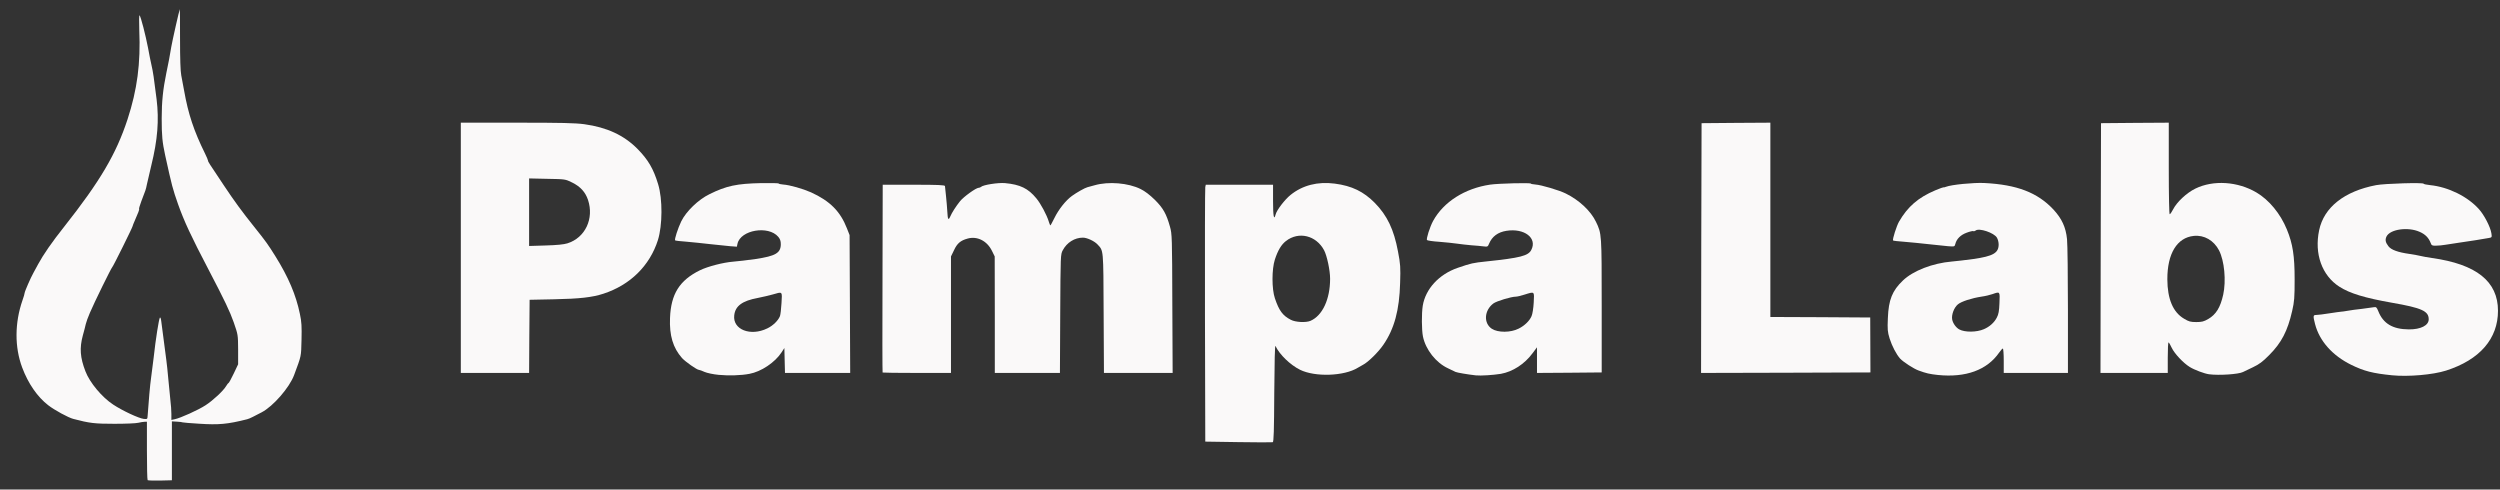 <svg width="143" height="28" viewBox="0 0 143 28" fill="none" xmlns="http://www.w3.org/2000/svg">
<rect x="0" y="0" width="143" height="28" fill="#333333" stroke="none"/>
<g clip-path="url(#clip0_1375_2128)">
<path d="M8.445 27.465C8.421 27.442 8.404 26.68 8.404 25.772V24.125H8.276C8.2 24.125 8.037 24.154 7.908 24.183C7.78 24.218 7.162 24.241 6.539 24.241C5.413 24.241 5.122 24.206 4.195 23.962C3.904 23.886 3.134 23.468 2.761 23.182C2.143 22.705 1.613 21.943 1.269 21.023C0.832 19.854 0.838 18.469 1.286 17.177C1.356 16.985 1.409 16.799 1.409 16.758C1.409 16.683 1.753 15.885 1.916 15.6C1.968 15.507 2.091 15.28 2.184 15.106C2.481 14.559 2.971 13.849 3.665 12.976C5.734 10.357 6.643 8.809 7.296 6.825C7.85 5.12 8.048 3.636 7.967 1.722C7.949 1.204 7.955 0.843 7.984 0.878C8.06 0.966 8.328 2.013 8.468 2.74C8.532 3.095 8.62 3.538 8.666 3.73C8.754 4.108 8.806 4.457 8.958 5.685C9.103 6.872 9.016 8.001 8.655 9.461C8.544 9.927 8.427 10.421 8.398 10.567C8.346 10.84 8.328 10.881 8.083 11.515C8.002 11.736 7.943 11.928 7.955 11.946C7.984 11.975 7.908 12.173 7.699 12.644C7.64 12.778 7.588 12.906 7.588 12.929C7.588 12.993 6.469 15.251 6.422 15.28C6.369 15.315 5.39 17.305 5.139 17.899C5.035 18.137 4.93 18.428 4.906 18.539C4.883 18.649 4.807 18.946 4.737 19.191C4.545 19.906 4.58 20.447 4.889 21.245C5.134 21.885 5.833 22.723 6.474 23.142C6.999 23.491 7.949 23.933 8.229 23.962C8.427 23.98 8.433 23.974 8.445 23.776C8.497 23.008 8.59 21.949 8.637 21.652C8.666 21.46 8.73 20.925 8.789 20.459C8.905 19.388 9.086 18.265 9.144 18.172C9.173 18.131 9.208 18.219 9.226 18.393C9.354 19.388 9.465 20.25 9.511 20.575C9.541 20.785 9.593 21.279 9.628 21.681C9.663 22.083 9.715 22.618 9.745 22.88C9.78 23.136 9.803 23.497 9.803 23.683V24.02L9.995 23.98C10.328 23.91 11.336 23.456 11.756 23.182C12.187 22.903 12.776 22.356 12.939 22.077C12.992 21.989 13.05 21.914 13.067 21.914C13.091 21.914 13.225 21.669 13.364 21.378L13.621 20.837V19.994C13.615 19.15 13.615 19.15 13.37 18.44C13.149 17.811 12.852 17.189 11.931 15.426C10.934 13.523 10.531 12.656 10.182 11.672C9.873 10.782 9.844 10.683 9.447 8.879C9.284 8.123 9.249 7.768 9.249 6.784C9.249 5.807 9.325 5.103 9.511 4.195C9.645 3.561 9.71 3.217 9.797 2.682C9.855 2.345 10.258 0.547 10.287 0.523C10.293 0.517 10.298 1.286 10.298 2.234C10.298 3.357 10.322 4.084 10.368 4.311C10.409 4.503 10.479 4.899 10.531 5.184C10.765 6.511 11.085 7.483 11.732 8.792C11.826 8.984 11.901 9.164 11.901 9.194C11.901 9.252 11.931 9.298 12.799 10.596C13.399 11.498 13.854 12.12 14.536 12.97C15.207 13.808 15.335 13.988 15.749 14.652C16.495 15.845 16.932 16.875 17.154 17.957C17.253 18.411 17.264 18.673 17.247 19.441C17.224 20.424 17.241 20.325 16.827 21.442C16.565 22.164 15.62 23.246 14.968 23.584C14.804 23.671 14.577 23.788 14.46 23.846C14.344 23.904 14.204 23.968 14.14 23.98C13.015 24.265 12.508 24.311 11.383 24.236C10.887 24.206 10.467 24.172 10.45 24.16C10.432 24.148 10.281 24.125 10.123 24.119L9.832 24.102V25.783V27.471L9.156 27.488C8.789 27.494 8.468 27.483 8.445 27.465Z" fill="#FAF9F9"/>
<path d="M70.836 25.289L68.942 25.26L68.924 18.044C68.918 14.076 68.924 10.771 68.942 10.701L68.971 10.567H70.894H72.818V11.498C72.818 12.371 72.87 12.638 72.964 12.272C73.028 12.016 73.488 11.416 73.821 11.149C74.508 10.596 75.371 10.375 76.35 10.503C77.33 10.631 78 10.957 78.647 11.614C79.347 12.33 79.731 13.127 79.965 14.384C80.105 15.111 80.116 15.292 80.087 16.182C80.046 17.742 79.755 18.812 79.125 19.726C78.84 20.145 78.251 20.721 77.965 20.866C77.878 20.913 77.744 20.989 77.668 21.035C76.887 21.518 75.225 21.576 74.363 21.151C73.809 20.878 73.185 20.279 72.958 19.79C72.923 19.714 72.9 20.686 72.888 22.473C72.876 24.643 72.859 25.283 72.8 25.295C72.766 25.306 71.879 25.306 70.836 25.289ZM74.957 18.353C75.645 18.056 76.082 17.119 76.082 15.944C76.082 15.461 75.902 14.623 75.738 14.314C75.284 13.465 74.287 13.22 73.558 13.785C73.29 13.994 73.098 14.314 72.923 14.844C72.742 15.402 72.742 16.526 72.923 17.061C73.162 17.771 73.372 18.056 73.838 18.294C74.106 18.434 74.695 18.463 74.957 18.353Z" fill="#FAF9F9"/>
<path d="M41.112 21.442C40.803 21.413 40.447 21.338 40.301 21.274C40.161 21.21 40.016 21.157 39.981 21.157C39.864 21.157 39.206 20.692 39.013 20.482C38.494 19.895 38.285 19.191 38.325 18.19C38.378 16.816 38.867 16.037 40.033 15.461C40.488 15.239 41.368 15.012 41.945 14.966C42.202 14.948 42.773 14.879 43.222 14.815C44.364 14.646 44.662 14.471 44.662 13.965C44.662 13.785 44.621 13.668 44.516 13.546C43.956 12.883 42.359 13.15 42.184 13.942L42.149 14.111L41.759 14.082C41.543 14.064 41.036 14.012 40.628 13.965C40.22 13.918 39.608 13.854 39.27 13.825C38.926 13.802 38.634 13.767 38.617 13.75C38.57 13.697 38.774 13.063 38.967 12.662C39.246 12.091 39.946 11.416 40.581 11.108C41.555 10.625 42.149 10.503 43.542 10.474C44.09 10.468 44.545 10.474 44.545 10.497C44.545 10.52 44.656 10.543 44.796 10.555C45.169 10.579 45.921 10.794 46.393 11.003C47.477 11.498 48.066 12.091 48.445 13.063L48.596 13.447L48.614 17.392L48.631 21.332H46.766H44.901L44.883 20.622L44.866 19.906L44.708 20.151C44.329 20.733 43.537 21.262 42.866 21.384C42.382 21.477 41.677 21.495 41.112 21.442ZM43.892 18.783C44.219 18.626 44.51 18.341 44.615 18.079C44.644 17.998 44.685 17.66 44.702 17.334C44.743 16.648 44.772 16.677 44.19 16.846C43.985 16.904 43.601 16.991 43.344 17.043C42.458 17.206 42.056 17.503 41.998 18.038C41.904 18.853 42.93 19.255 43.892 18.783Z" fill="#FAF9F9"/>
<path d="M84.418 21.471C83.946 21.419 83.34 21.314 83.258 21.274C83.206 21.245 83.013 21.157 82.832 21.07C82.139 20.75 81.55 20.005 81.393 19.249C81.317 18.876 81.311 17.934 81.381 17.491C81.538 16.525 82.314 15.688 83.38 15.321C84.162 15.053 84.249 15.036 85.019 14.954C86.96 14.751 87.414 14.634 87.589 14.297C87.945 13.616 87.193 13.04 86.167 13.203C85.683 13.278 85.345 13.529 85.176 13.936C85.106 14.111 85.088 14.122 84.861 14.093C84.733 14.076 84.412 14.046 84.156 14.029C83.899 14.006 83.532 13.965 83.34 13.936C83.147 13.907 82.693 13.86 82.331 13.831C81.97 13.808 81.649 13.761 81.626 13.732C81.568 13.674 81.789 12.976 81.976 12.633C82.576 11.544 83.788 10.776 85.234 10.561C85.712 10.491 87.566 10.445 87.566 10.503C87.566 10.52 87.682 10.543 87.828 10.555C88.166 10.578 89.186 10.881 89.571 11.073C90.341 11.457 90.988 12.062 91.291 12.691C91.617 13.371 91.617 13.354 91.617 17.491V21.303L89.769 21.32L87.916 21.332V20.599V19.866L87.659 20.209C87.204 20.826 86.528 21.262 85.846 21.384C85.415 21.454 84.692 21.501 84.418 21.471ZM86.872 18.795C87.21 18.626 87.496 18.347 87.607 18.079C87.659 17.963 87.712 17.619 87.729 17.305C87.764 16.648 87.787 16.671 87.204 16.851C87.006 16.915 86.785 16.968 86.715 16.968C86.441 16.968 85.601 17.224 85.421 17.358C84.896 17.753 84.849 18.486 85.333 18.806C85.683 19.033 86.406 19.033 86.872 18.795Z" fill="#FAF9F9"/>
<path d="M110.842 21.448C110.37 21.396 110.184 21.355 109.741 21.192C109.461 21.093 108.866 20.703 108.686 20.511C108.47 20.267 108.225 19.802 108.085 19.359C107.969 18.981 107.957 18.847 107.986 18.195C108.027 17.148 108.237 16.624 108.849 16.043C109.432 15.484 110.551 15.053 111.641 14.96C111.88 14.943 112.44 14.873 112.883 14.815C114.008 14.652 114.323 14.471 114.323 13.983C114.323 13.86 114.282 13.686 114.223 13.593C114.06 13.313 113.203 13.028 113.011 13.185C112.964 13.22 112.906 13.238 112.871 13.22C112.842 13.203 112.667 13.244 112.486 13.313C112.142 13.441 111.915 13.668 111.845 13.954C111.804 14.111 111.798 14.111 111.42 14.082C111.204 14.064 110.703 14.012 110.3 13.965C109.898 13.919 109.292 13.86 108.942 13.831C108.598 13.808 108.301 13.773 108.283 13.756C108.237 13.703 108.482 12.924 108.627 12.673C109.123 11.818 109.723 11.3 110.697 10.887C110.959 10.776 111.175 10.701 111.175 10.712C111.175 10.73 111.239 10.712 111.315 10.683C111.635 10.561 112.889 10.439 113.501 10.468C115.366 10.561 116.538 11.009 117.453 11.981C117.937 12.505 118.164 12.993 118.234 13.68C118.263 13.965 118.286 15.81 118.286 17.771V21.332H116.45H114.614V20.634C114.614 20.25 114.591 19.935 114.562 19.935C114.538 19.935 114.439 20.04 114.352 20.168C113.658 21.169 112.44 21.611 110.842 21.448ZM113.477 18.83C113.804 18.69 114.072 18.451 114.218 18.166C114.317 17.98 114.352 17.794 114.369 17.334C114.398 16.659 114.404 16.671 113.973 16.822C113.839 16.869 113.553 16.939 113.337 16.968C112.772 17.055 112.183 17.247 111.991 17.41C111.769 17.596 111.618 18.003 111.664 18.271C111.705 18.492 111.88 18.737 112.067 18.841C112.387 19.016 113.063 19.01 113.477 18.83Z" fill="#FAF9F9"/>
<path d="M136.823 21.466C135.721 21.355 135.22 21.227 134.486 20.866C133.413 20.337 132.673 19.505 132.422 18.539C132.3 18.062 132.305 18.015 132.498 18.015C132.591 18.015 132.923 17.974 133.244 17.922C133.559 17.875 133.862 17.829 133.908 17.829C133.955 17.829 134.124 17.806 134.287 17.776C134.445 17.747 134.812 17.695 135.103 17.666C135.389 17.631 135.698 17.59 135.78 17.573C135.92 17.55 135.943 17.573 136.036 17.794C136.316 18.51 136.864 18.835 137.785 18.841C138.467 18.847 138.922 18.614 138.922 18.265C138.922 17.794 138.531 17.614 136.823 17.317C135.267 17.043 134.404 16.781 133.809 16.397C132.813 15.757 132.37 14.512 132.655 13.168C132.929 11.859 134.095 10.939 135.914 10.59C136.398 10.497 138.63 10.433 138.63 10.509C138.63 10.532 138.799 10.567 139.009 10.59C140.041 10.695 141.143 11.236 141.795 11.963C142.099 12.301 142.448 12.976 142.507 13.342C142.542 13.569 142.536 13.581 142.378 13.61C142.116 13.662 141.148 13.814 140.641 13.884C140.385 13.918 140.047 13.971 139.883 14C139.726 14.029 139.481 14.052 139.341 14.052C139.126 14.058 139.085 14.041 139.038 13.907C138.922 13.598 138.723 13.401 138.403 13.261C137.738 12.964 136.712 13.11 136.508 13.529C136.421 13.715 136.444 13.86 136.619 14.087C136.776 14.291 137.161 14.431 137.814 14.524C138.053 14.559 138.344 14.611 138.455 14.64C138.566 14.669 138.857 14.722 139.096 14.756C141.65 15.111 142.885 16.095 142.885 17.776C142.885 19.377 141.842 20.581 139.913 21.198C139.161 21.437 137.75 21.559 136.823 21.466Z" fill="#FAF9F9"/>
<path d="M126.357 21.408C126.094 21.373 125.517 21.157 125.249 20.989C124.882 20.762 124.38 20.226 124.223 19.895C124.147 19.726 124.066 19.592 124.042 19.586C124.013 19.586 123.996 19.982 123.996 20.459V21.332H122.072H120.148L120.16 14.192L120.178 7.046L122.119 7.029L124.054 7.017V9.636C124.054 11.213 124.077 12.254 124.106 12.254C124.136 12.254 124.223 12.132 124.299 11.981C124.509 11.562 125.074 11.032 125.575 10.788C126.601 10.287 127.989 10.375 129.067 11.009C129.79 11.434 130.443 12.225 130.81 13.127C131.148 13.948 131.253 14.634 131.253 15.979C131.253 17.02 131.236 17.247 131.113 17.782C130.851 18.934 130.501 19.61 129.79 20.319C129.423 20.692 129.225 20.837 128.857 21.012C128.607 21.128 128.35 21.25 128.298 21.28C128.047 21.408 126.934 21.483 126.357 21.408ZM126.31 18.248C126.753 17.992 127.004 17.59 127.167 16.857C127.342 16.06 127.237 14.919 126.928 14.32C126.631 13.75 126.077 13.43 125.482 13.494C124.526 13.593 123.967 14.506 123.972 15.979C123.978 17.102 124.293 17.858 124.928 18.23C125.197 18.393 125.296 18.422 125.628 18.422C125.943 18.422 126.059 18.393 126.31 18.248Z" fill="#FAF9F9"/>
<path d="M26.359 14.175V7.017H29.566C32.124 7.017 32.9 7.035 33.424 7.105C34.718 7.285 35.686 7.733 36.461 8.513C37.068 9.13 37.377 9.647 37.645 10.538C37.907 11.382 37.895 12.894 37.633 13.732C37.167 15.199 36.048 16.299 34.52 16.799C33.879 17.008 33.162 17.09 31.693 17.119L30.294 17.148L30.277 19.243L30.265 21.332H28.312H26.359V14.175ZM32.457 13.919C33.477 13.598 33.99 12.505 33.634 11.434C33.483 10.986 33.197 10.672 32.725 10.439C32.334 10.247 32.334 10.247 31.303 10.229L30.265 10.206V12.138V14.07L31.215 14.041C31.856 14.023 32.253 13.983 32.457 13.919Z" fill="#FAF9F9"/>
<path d="M50.485 21.309C50.473 21.297 50.467 18.87 50.479 15.926L50.491 10.567H52.269C53.65 10.567 54.047 10.584 54.052 10.643C54.052 10.677 54.081 10.933 54.111 11.207C54.14 11.48 54.175 11.882 54.186 12.097C54.21 12.557 54.245 12.627 54.35 12.394C54.449 12.161 54.676 11.806 54.915 11.509C55.113 11.259 55.83 10.741 55.982 10.741C56.028 10.741 56.087 10.718 56.116 10.689C56.233 10.573 57.101 10.439 57.486 10.474C58.354 10.555 58.809 10.776 59.275 11.341C59.532 11.649 59.876 12.295 59.992 12.679C60.027 12.796 60.068 12.894 60.08 12.894C60.097 12.894 60.196 12.702 60.313 12.47C60.552 11.981 60.96 11.463 61.316 11.207C61.578 11.015 62.062 10.741 62.207 10.707C62.254 10.695 62.441 10.643 62.615 10.596C63.408 10.369 64.533 10.462 65.239 10.811C65.489 10.933 65.763 11.143 66.061 11.434C66.538 11.911 66.719 12.237 66.923 12.97C67.04 13.372 67.046 13.575 67.057 17.363L67.075 21.332H65.11H63.146L63.128 17.916C63.111 14.18 63.128 14.361 62.773 13.977C62.598 13.79 62.178 13.593 61.945 13.593C61.473 13.593 61.03 13.866 60.791 14.314C60.663 14.553 60.663 14.582 60.645 17.945L60.628 21.332H58.768H56.903V18.003L56.897 14.669L56.74 14.349C56.46 13.779 55.9 13.494 55.352 13.645C54.944 13.756 54.752 13.918 54.571 14.308L54.396 14.669V18.003V21.332H52.455C51.383 21.332 50.496 21.32 50.485 21.309Z" fill="#FAF9F9"/>
<path d="M97.312 14.192L97.33 7.046L99.3 7.029L101.265 7.017V12.574V18.131L104.121 18.143L106.977 18.161L106.983 19.732L106.989 21.303L102.145 21.32L97.301 21.332L97.312 14.192Z" fill="#FAF9F9"/>
</g>
<defs>
<clipPath id="clip0_1375_2128">
<rect width="142" height="27" fill="white" transform="translate(0.941 0.5)"/>
</clipPath>
</defs>
</svg>
